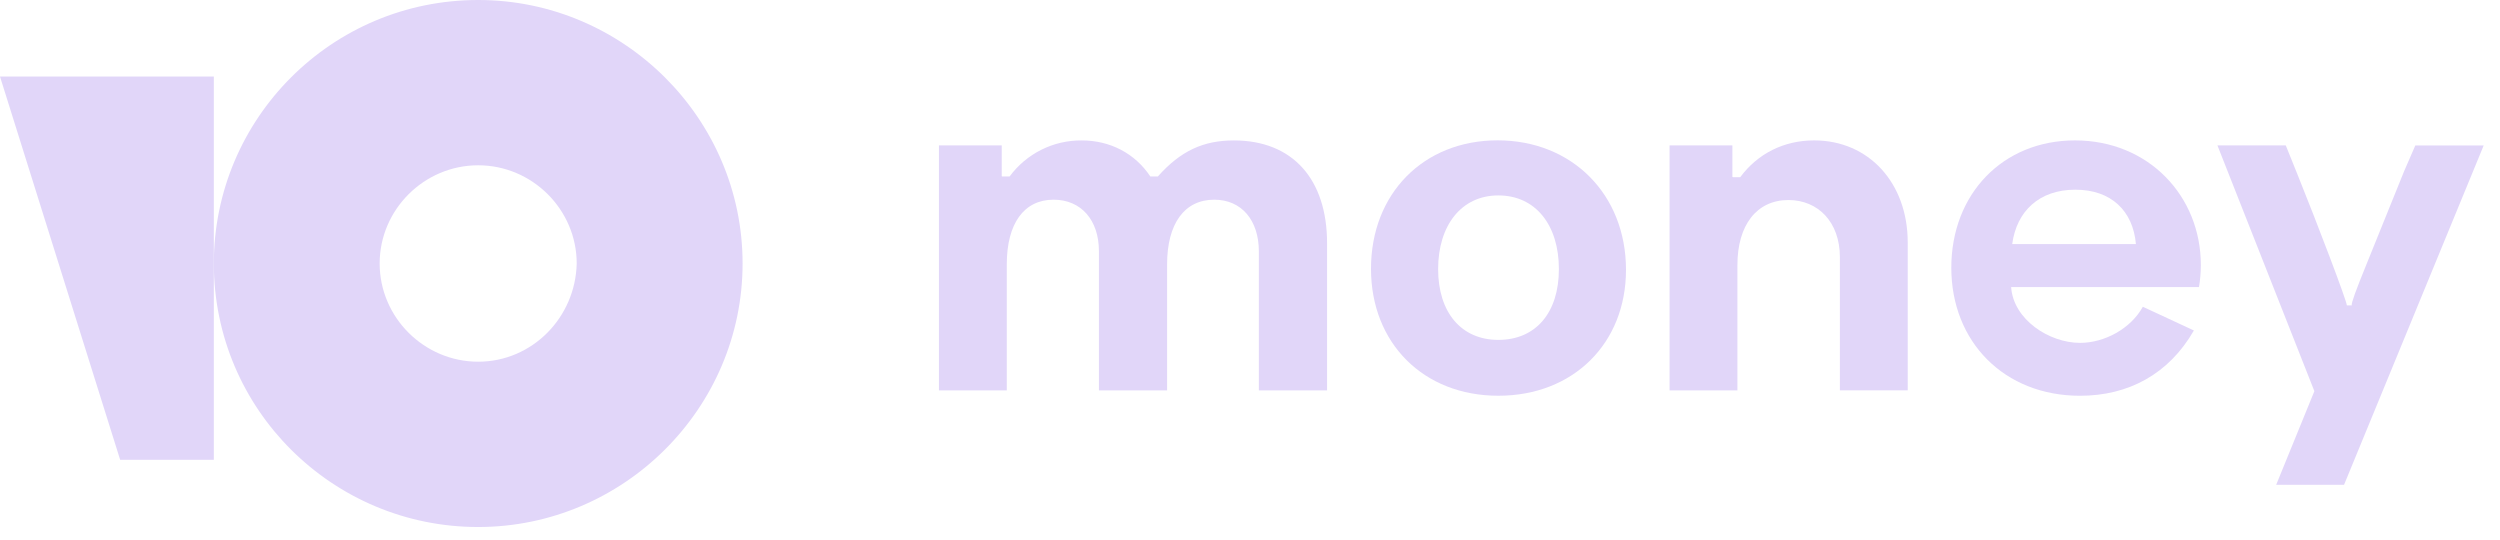 <svg width="88" height="19" viewBox="0 0 88 19" fill="none" xmlns="http://www.w3.org/2000/svg">
<path d="M77.47 9.332C77.47 6.905 75.633 4.942 73.039 4.942C70.496 4.942 68.686 6.83 68.686 9.424C68.686 12.031 70.548 13.931 73.219 13.931C74.914 13.931 76.339 13.173 77.225 11.633L75.428 10.798C75.004 11.568 74.079 12.069 73.219 12.069C72.128 12.069 70.869 11.247 70.792 10.104H77.405C77.447 9.849 77.469 9.591 77.47 9.332ZM70.83 8.59C70.985 7.434 71.781 6.677 73.052 6.677C74.31 6.677 75.081 7.419 75.184 8.59H70.83Z" fill="#E1D6F9"/>
<path d="M52.715 4.94C50.108 4.94 48.259 6.815 48.259 9.461C48.259 12.08 50.108 13.93 52.741 13.93C55.386 13.93 57.235 12.08 57.235 9.499C57.235 6.841 55.335 4.94 52.715 4.94ZM52.741 11.964C51.431 11.964 50.622 10.989 50.622 9.473C50.622 7.932 51.444 6.879 52.741 6.879C54.051 6.879 54.873 7.919 54.873 9.473C54.873 11.002 54.064 11.964 52.741 11.964Z" fill="#E1D6F9"/>
<path d="M43.432 4.943C42.364 4.943 41.56 5.307 40.756 6.212H40.492C39.951 5.395 39.069 4.943 38.08 4.943C37.586 4.938 37.098 5.05 36.656 5.271C36.214 5.492 35.831 5.814 35.538 6.212H35.274L35.261 6.2V5.119H33.051V13.741H35.439V9.304C35.439 7.871 36.042 7.029 37.086 7.029C38.053 7.029 38.682 7.746 38.682 8.839V13.741H41.082V9.304C41.082 7.882 41.686 7.029 42.742 7.029C43.696 7.029 44.312 7.746 44.312 8.852V13.741H46.713V8.562C46.713 6.313 45.506 4.943 43.432 4.943Z" fill="#E1D6F9"/>
<path d="M82.78 10.751H82.609C82.609 10.597 81.568 7.867 80.885 6.175L80.459 5.117H78.053L81.466 13.769L80.121 17.066H82.51L87.426 5.12H85.019L84.626 6.024L83.294 9.318C82.919 10.239 82.765 10.665 82.78 10.751Z" fill="#E1D6F9"/>
<path d="M63.858 4.942C62.79 4.942 61.872 5.407 61.256 6.237H61.005L60.98 6.225V5.119H58.769V13.741H61.157V9.329C61.157 7.922 61.837 7.041 62.954 7.041C63.998 7.041 64.764 7.82 64.764 9.052V13.74H67.152V8.537C67.152 6.426 65.77 4.942 63.858 4.942Z" fill="#E1D6F9"/>
<path d="M16.832 0C11.673 0 7.527 4.174 7.527 9.275C7.527 14.419 11.713 18.551 16.831 18.551C21.948 18.551 26.139 14.377 26.139 9.275C26.139 4.174 21.95 0 16.832 0ZM16.832 12.732C14.929 12.732 13.364 11.172 13.364 9.275C13.364 7.378 14.929 5.818 16.832 5.818C18.735 5.818 20.3 7.378 20.3 9.275C20.258 11.172 18.735 12.732 16.832 12.732Z" fill="#E1D6F9"/>
<path d="M7.527 2.695V16.186H4.23L0 2.695H7.527Z" fill="#E1D6F9"/>
</svg>
